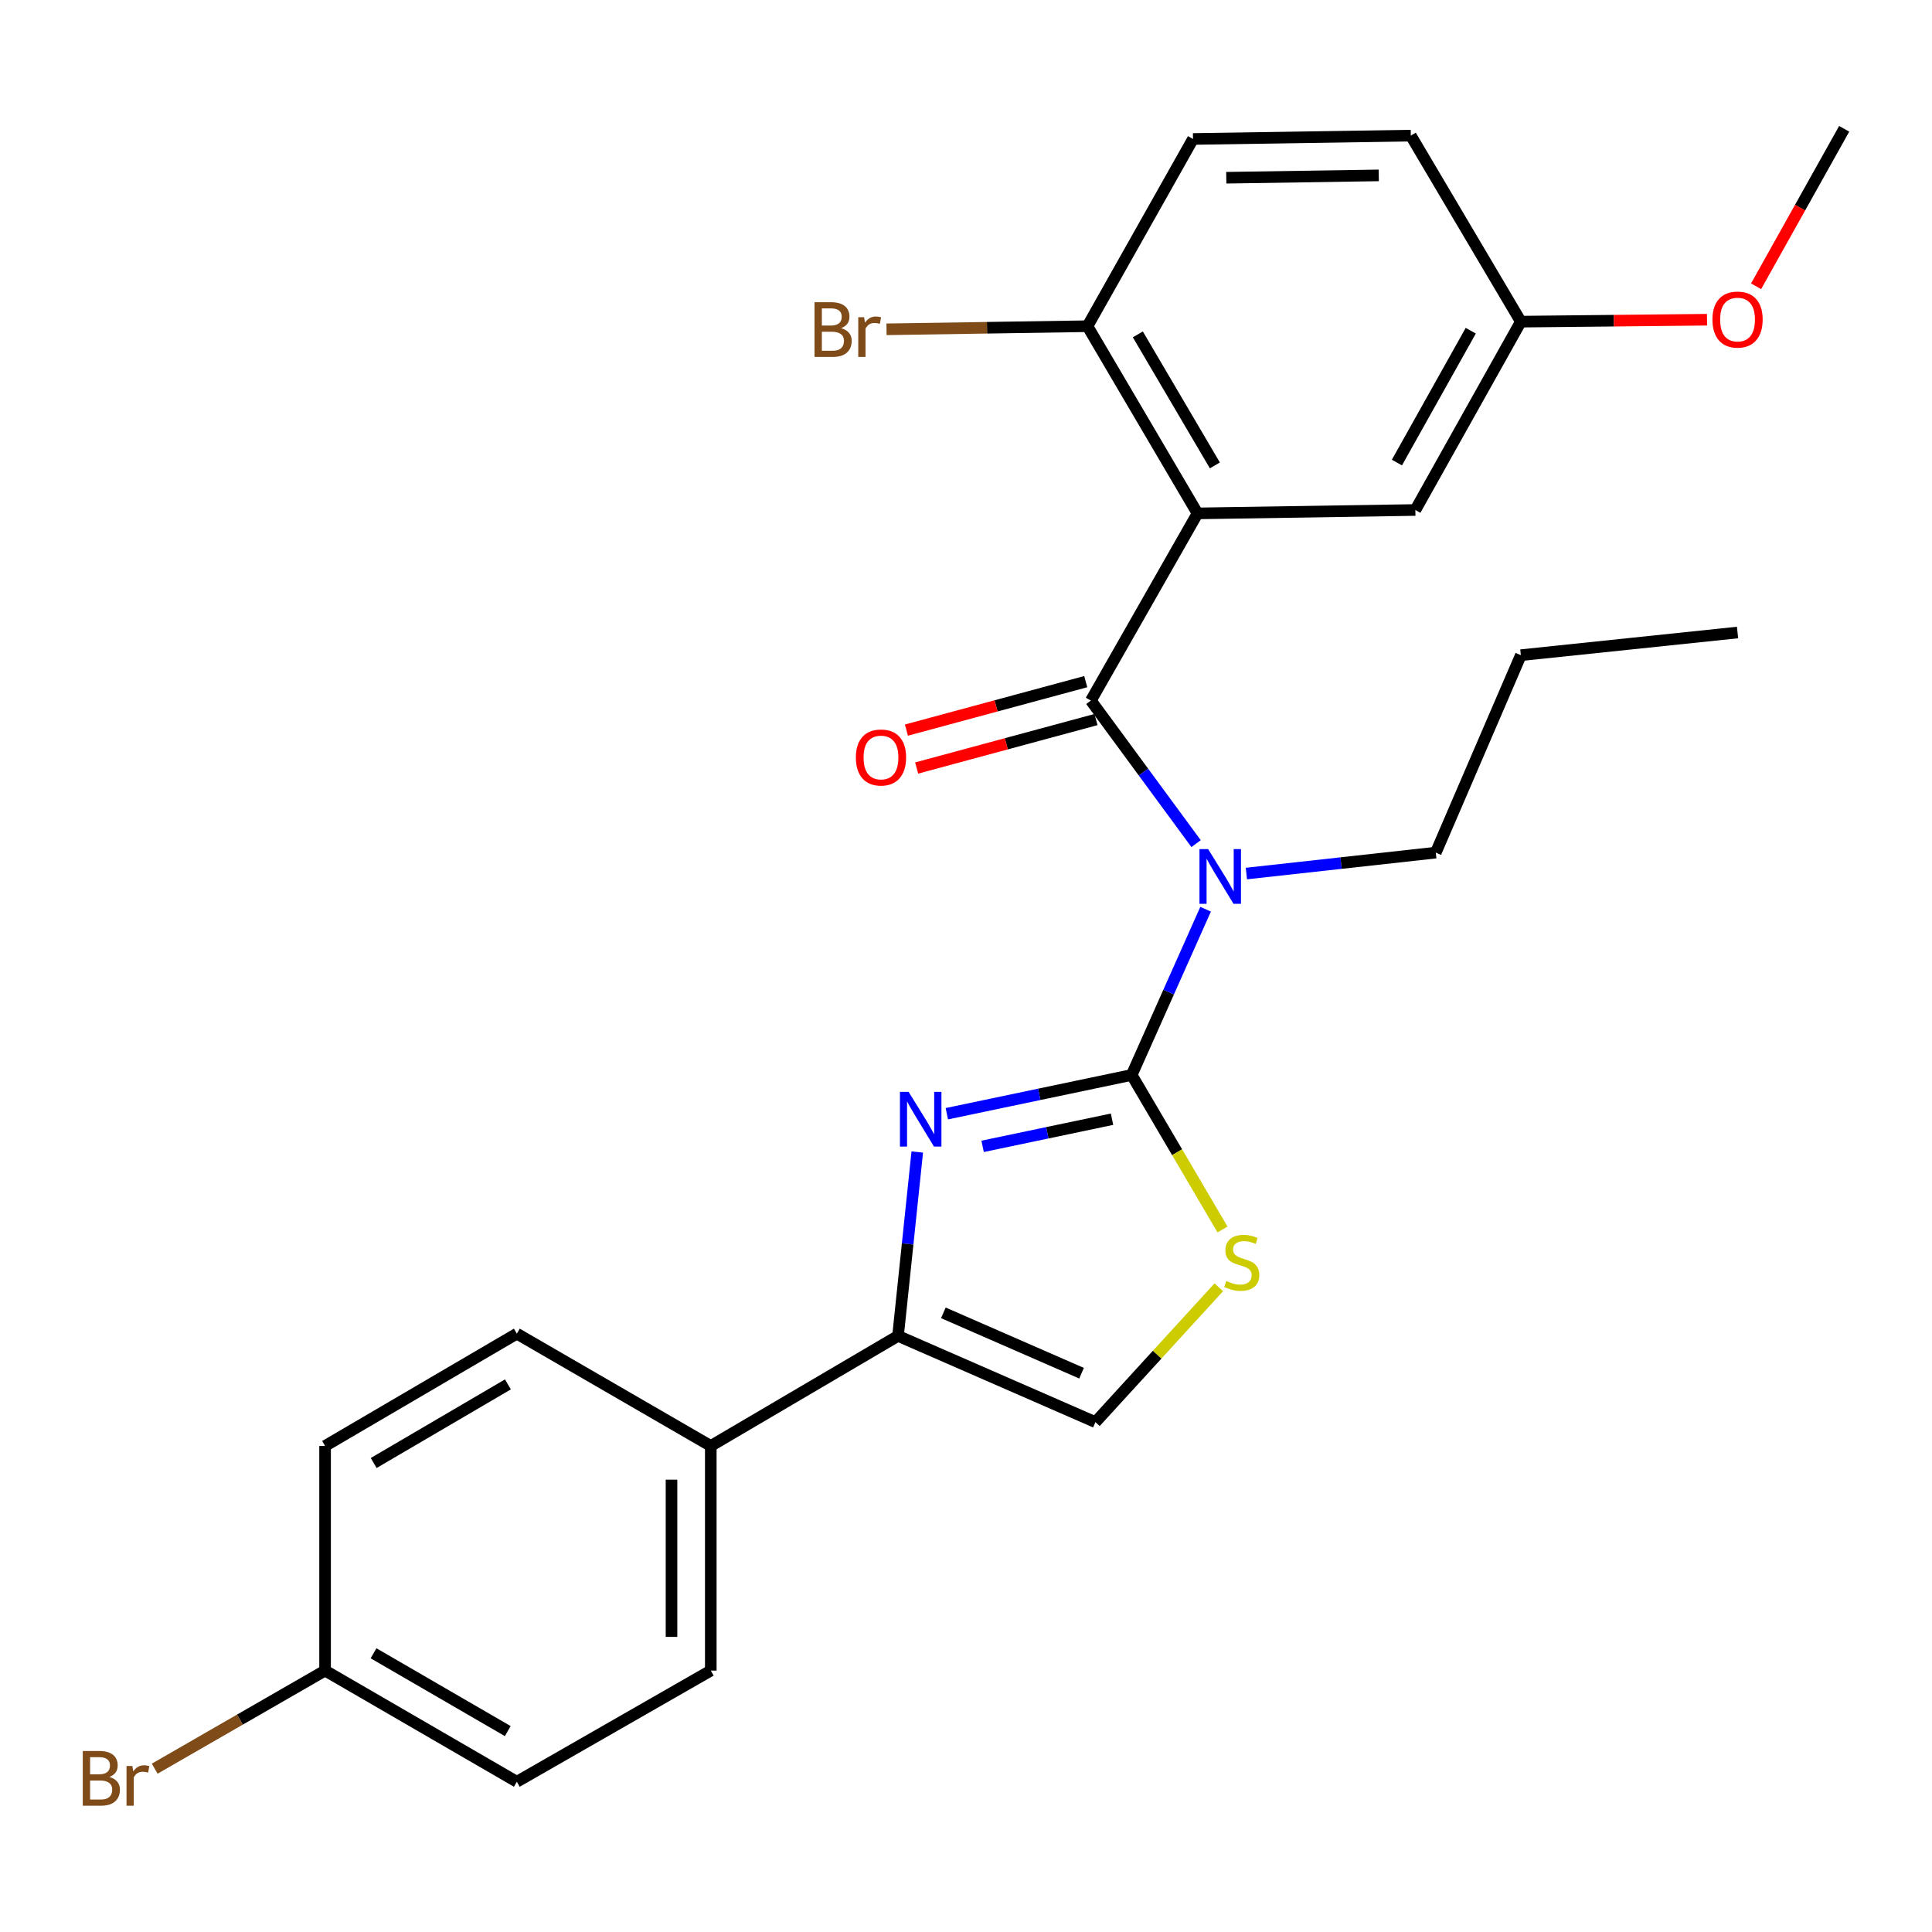 <?xml version='1.0' encoding='iso-8859-1'?>
<svg version='1.1' baseProfile='full'
              xmlns='http://www.w3.org/2000/svg'
                      xmlns:rdkit='http://www.rdkit.org/xml'
                      xmlns:xlink='http://www.w3.org/1999/xlink'
                  xml:space='preserve'
width='1000px' height='1000px' viewBox='0 0 1000 1000'>
<!-- END OF HEADER -->
<rect style='opacity:1.0;fill:#FFFFFF;stroke:none' width='1000' height='1000' x='0' y='0'> </rect>
<path class='bond-1' d='M 585.763,556.397 L 604.889,513.507' style='fill:none;fill-rule:evenodd;stroke:#000000;stroke-width:6px;stroke-linecap:butt;stroke-linejoin:miter;stroke-opacity:1' />
<path class='bond-1' d='M 604.889,513.507 L 624.015,470.617' style='fill:none;fill-rule:evenodd;stroke:#0000FF;stroke-width:6px;stroke-linecap:butt;stroke-linejoin:miter;stroke-opacity:1' />
<path class='bond-2' d='M 585.763,556.397 L 537.922,566.43' style='fill:none;fill-rule:evenodd;stroke:#000000;stroke-width:6px;stroke-linecap:butt;stroke-linejoin:miter;stroke-opacity:1' />
<path class='bond-2' d='M 537.922,566.43 L 490.08,576.464' style='fill:none;fill-rule:evenodd;stroke:#0000FF;stroke-width:6px;stroke-linecap:butt;stroke-linejoin:miter;stroke-opacity:1' />
<path class='bond-2' d='M 575.584,579.303 L 542.095,586.327' style='fill:none;fill-rule:evenodd;stroke:#000000;stroke-width:6px;stroke-linecap:butt;stroke-linejoin:miter;stroke-opacity:1' />
<path class='bond-2' d='M 542.095,586.327 L 508.606,593.35' style='fill:none;fill-rule:evenodd;stroke:#0000FF;stroke-width:6px;stroke-linecap:butt;stroke-linejoin:miter;stroke-opacity:1' />
<path class='bond-5' d='M 585.763,556.397 L 609.271,596.389' style='fill:none;fill-rule:evenodd;stroke:#000000;stroke-width:6px;stroke-linecap:butt;stroke-linejoin:miter;stroke-opacity:1' />
<path class='bond-5' d='M 609.271,596.389 L 632.778,636.38' style='fill:none;fill-rule:evenodd;stroke:#CCCC00;stroke-width:6px;stroke-linecap:butt;stroke-linejoin:miter;stroke-opacity:1' />
<path class='bond-0' d='M 564.632,362.626 L 591.861,399.643' style='fill:none;fill-rule:evenodd;stroke:#000000;stroke-width:6px;stroke-linecap:butt;stroke-linejoin:miter;stroke-opacity:1' />
<path class='bond-0' d='M 591.861,399.643 L 619.089,436.66' style='fill:none;fill-rule:evenodd;stroke:#0000FF;stroke-width:6px;stroke-linecap:butt;stroke-linejoin:miter;stroke-opacity:1' />
<path class='bond-3' d='M 564.632,362.626 L 619.837,265.735' style='fill:none;fill-rule:evenodd;stroke:#000000;stroke-width:6px;stroke-linecap:butt;stroke-linejoin:miter;stroke-opacity:1' />
<path class='bond-10' d='M 561.98,352.814 L 515.568,365.359' style='fill:none;fill-rule:evenodd;stroke:#000000;stroke-width:6px;stroke-linecap:butt;stroke-linejoin:miter;stroke-opacity:1' />
<path class='bond-10' d='M 515.568,365.359 L 469.157,377.904' style='fill:none;fill-rule:evenodd;stroke:#FF0000;stroke-width:6px;stroke-linecap:butt;stroke-linejoin:miter;stroke-opacity:1' />
<path class='bond-10' d='M 567.285,372.439 L 520.873,384.984' style='fill:none;fill-rule:evenodd;stroke:#000000;stroke-width:6px;stroke-linecap:butt;stroke-linejoin:miter;stroke-opacity:1' />
<path class='bond-10' d='M 520.873,384.984 L 474.461,397.529' style='fill:none;fill-rule:evenodd;stroke:#FF0000;stroke-width:6px;stroke-linecap:butt;stroke-linejoin:miter;stroke-opacity:1' />
<path class='bond-15' d='M 645.129,452.147 L 694.143,446.729' style='fill:none;fill-rule:evenodd;stroke:#0000FF;stroke-width:6px;stroke-linecap:butt;stroke-linejoin:miter;stroke-opacity:1' />
<path class='bond-15' d='M 694.143,446.729 L 743.156,441.312' style='fill:none;fill-rule:evenodd;stroke:#000000;stroke-width:6px;stroke-linecap:butt;stroke-linejoin:miter;stroke-opacity:1' />
<path class='bond-4' d='M 474.774,596.281 L 469.795,643.871' style='fill:none;fill-rule:evenodd;stroke:#0000FF;stroke-width:6px;stroke-linecap:butt;stroke-linejoin:miter;stroke-opacity:1' />
<path class='bond-4' d='M 469.795,643.871 L 464.816,691.462' style='fill:none;fill-rule:evenodd;stroke:#000000;stroke-width:6px;stroke-linecap:butt;stroke-linejoin:miter;stroke-opacity:1' />
<path class='bond-7' d='M 619.837,265.735 L 562.871,168.844' style='fill:none;fill-rule:evenodd;stroke:#000000;stroke-width:6px;stroke-linecap:butt;stroke-linejoin:miter;stroke-opacity:1' />
<path class='bond-7' d='M 628.817,240.898 L 588.94,173.075' style='fill:none;fill-rule:evenodd;stroke:#000000;stroke-width:6px;stroke-linecap:butt;stroke-linejoin:miter;stroke-opacity:1' />
<path class='bond-8' d='M 619.837,265.735 L 732.585,263.974' style='fill:none;fill-rule:evenodd;stroke:#000000;stroke-width:6px;stroke-linecap:butt;stroke-linejoin:miter;stroke-opacity:1' />
<path class='bond-9' d='M 464.816,691.462 L 367.903,748.428' style='fill:none;fill-rule:evenodd;stroke:#000000;stroke-width:6px;stroke-linecap:butt;stroke-linejoin:miter;stroke-opacity:1' />
<path class='bond-26' d='M 464.816,691.462 L 566.993,736.095' style='fill:none;fill-rule:evenodd;stroke:#000000;stroke-width:6px;stroke-linecap:butt;stroke-linejoin:miter;stroke-opacity:1' />
<path class='bond-26' d='M 488.281,679.527 L 559.804,710.771' style='fill:none;fill-rule:evenodd;stroke:#000000;stroke-width:6px;stroke-linecap:butt;stroke-linejoin:miter;stroke-opacity:1' />
<path class='bond-6' d='M 630.845,666.302 L 598.919,701.199' style='fill:none;fill-rule:evenodd;stroke:#CCCC00;stroke-width:6px;stroke-linecap:butt;stroke-linejoin:miter;stroke-opacity:1' />
<path class='bond-6' d='M 598.919,701.199 L 566.993,736.095' style='fill:none;fill-rule:evenodd;stroke:#000000;stroke-width:6px;stroke-linecap:butt;stroke-linejoin:miter;stroke-opacity:1' />
<path class='bond-11' d='M 562.871,168.844 L 617.499,71.931' style='fill:none;fill-rule:evenodd;stroke:#000000;stroke-width:6px;stroke-linecap:butt;stroke-linejoin:miter;stroke-opacity:1' />
<path class='bond-16' d='M 562.871,168.844 L 510.862,169.647' style='fill:none;fill-rule:evenodd;stroke:#000000;stroke-width:6px;stroke-linecap:butt;stroke-linejoin:miter;stroke-opacity:1' />
<path class='bond-16' d='M 510.862,169.647 L 458.853,170.449' style='fill:none;fill-rule:evenodd;stroke:#7F4C19;stroke-width:6px;stroke-linecap:butt;stroke-linejoin:miter;stroke-opacity:1' />
<path class='bond-14' d='M 732.585,263.974 L 787.191,166.484' style='fill:none;fill-rule:evenodd;stroke:#000000;stroke-width:6px;stroke-linecap:butt;stroke-linejoin:miter;stroke-opacity:1' />
<path class='bond-14' d='M 723.04,239.416 L 761.264,171.173' style='fill:none;fill-rule:evenodd;stroke:#000000;stroke-width:6px;stroke-linecap:butt;stroke-linejoin:miter;stroke-opacity:1' />
<path class='bond-12' d='M 367.903,748.428 L 367.903,864.689' style='fill:none;fill-rule:evenodd;stroke:#000000;stroke-width:6px;stroke-linecap:butt;stroke-linejoin:miter;stroke-opacity:1' />
<path class='bond-12' d='M 347.574,765.868 L 347.574,847.25' style='fill:none;fill-rule:evenodd;stroke:#000000;stroke-width:6px;stroke-linecap:butt;stroke-linejoin:miter;stroke-opacity:1' />
<path class='bond-13' d='M 367.903,748.428 L 267.511,690.298' style='fill:none;fill-rule:evenodd;stroke:#000000;stroke-width:6px;stroke-linecap:butt;stroke-linejoin:miter;stroke-opacity:1' />
<path class='bond-28' d='M 617.499,71.931 L 730.236,70.192' style='fill:none;fill-rule:evenodd;stroke:#000000;stroke-width:6px;stroke-linecap:butt;stroke-linejoin:miter;stroke-opacity:1' />
<path class='bond-28' d='M 634.724,91.997 L 713.639,90.779' style='fill:none;fill-rule:evenodd;stroke:#000000;stroke-width:6px;stroke-linecap:butt;stroke-linejoin:miter;stroke-opacity:1' />
<path class='bond-19' d='M 367.903,864.689 L 267.511,922.231' style='fill:none;fill-rule:evenodd;stroke:#000000;stroke-width:6px;stroke-linecap:butt;stroke-linejoin:miter;stroke-opacity:1' />
<path class='bond-20' d='M 267.511,690.298 L 168.259,748.428' style='fill:none;fill-rule:evenodd;stroke:#000000;stroke-width:6px;stroke-linecap:butt;stroke-linejoin:miter;stroke-opacity:1' />
<path class='bond-20' d='M 262.897,716.56 L 193.421,757.251' style='fill:none;fill-rule:evenodd;stroke:#000000;stroke-width:6px;stroke-linecap:butt;stroke-linejoin:miter;stroke-opacity:1' />
<path class='bond-18' d='M 787.191,166.484 L 730.236,70.192' style='fill:none;fill-rule:evenodd;stroke:#000000;stroke-width:6px;stroke-linecap:butt;stroke-linejoin:miter;stroke-opacity:1' />
<path class='bond-22' d='M 787.191,166.484 L 835.37,165.984' style='fill:none;fill-rule:evenodd;stroke:#000000;stroke-width:6px;stroke-linecap:butt;stroke-linejoin:miter;stroke-opacity:1' />
<path class='bond-22' d='M 835.37,165.984 L 883.548,165.485' style='fill:none;fill-rule:evenodd;stroke:#FF0000;stroke-width:6px;stroke-linecap:butt;stroke-linejoin:miter;stroke-opacity:1' />
<path class='bond-24' d='M 743.156,441.312 L 787.191,339.124' style='fill:none;fill-rule:evenodd;stroke:#000000;stroke-width:6px;stroke-linecap:butt;stroke-linejoin:miter;stroke-opacity:1' />
<path class='bond-17' d='M 168.259,864.689 L 168.259,748.428' style='fill:none;fill-rule:evenodd;stroke:#000000;stroke-width:6px;stroke-linecap:butt;stroke-linejoin:miter;stroke-opacity:1' />
<path class='bond-21' d='M 168.259,864.689 L 124.167,890.076' style='fill:none;fill-rule:evenodd;stroke:#000000;stroke-width:6px;stroke-linecap:butt;stroke-linejoin:miter;stroke-opacity:1' />
<path class='bond-21' d='M 124.167,890.076 L 80.074,915.463' style='fill:none;fill-rule:evenodd;stroke:#7F4C19;stroke-width:6px;stroke-linecap:butt;stroke-linejoin:miter;stroke-opacity:1' />
<path class='bond-27' d='M 168.259,864.689 L 267.511,922.231' style='fill:none;fill-rule:evenodd;stroke:#000000;stroke-width:6px;stroke-linecap:butt;stroke-linejoin:miter;stroke-opacity:1' />
<path class='bond-27' d='M 193.343,855.733 L 262.819,896.013' style='fill:none;fill-rule:evenodd;stroke:#000000;stroke-width:6px;stroke-linecap:butt;stroke-linejoin:miter;stroke-opacity:1' />
<path class='bond-23' d='M 908.945,148.175 L 931.745,107.421' style='fill:none;fill-rule:evenodd;stroke:#FF0000;stroke-width:6px;stroke-linecap:butt;stroke-linejoin:miter;stroke-opacity:1' />
<path class='bond-23' d='M 931.745,107.421 L 954.545,66.668' style='fill:none;fill-rule:evenodd;stroke:#000000;stroke-width:6px;stroke-linecap:butt;stroke-linejoin:miter;stroke-opacity:1' />
<path class='bond-25' d='M 787.191,339.124 L 899.352,327.389' style='fill:none;fill-rule:evenodd;stroke:#000000;stroke-width:6px;stroke-linecap:butt;stroke-linejoin:miter;stroke-opacity:1' />
<path  class='atom-2' d='M 625.323 439.485
L 634.603 454.485
Q 635.523 455.965, 637.003 458.645
Q 638.483 461.325, 638.563 461.485
L 638.563 439.485
L 642.323 439.485
L 642.323 467.805
L 638.443 467.805
L 628.483 451.405
Q 627.323 449.485, 626.083 447.285
Q 624.883 445.085, 624.523 444.405
L 624.523 467.805
L 620.843 467.805
L 620.843 439.485
L 625.323 439.485
' fill='#0000FF'/>
<path  class='atom-3' d='M 470.291 565.141
L 479.571 580.141
Q 480.491 581.621, 481.971 584.301
Q 483.451 586.981, 483.531 587.141
L 483.531 565.141
L 487.291 565.141
L 487.291 593.461
L 483.411 593.461
L 473.451 577.061
Q 472.291 575.141, 471.051 572.941
Q 469.851 570.741, 469.491 570.061
L 469.491 593.461
L 465.811 593.461
L 465.811 565.141
L 470.291 565.141
' fill='#0000FF'/>
<path  class='atom-6' d='M 634.73 663.031
Q 635.05 663.151, 636.37 663.711
Q 637.69 664.271, 639.13 664.631
Q 640.61 664.951, 642.05 664.951
Q 644.73 664.951, 646.29 663.671
Q 647.85 662.351, 647.85 660.071
Q 647.85 658.511, 647.05 657.551
Q 646.29 656.591, 645.09 656.071
Q 643.89 655.551, 641.89 654.951
Q 639.37 654.191, 637.85 653.471
Q 636.37 652.751, 635.29 651.231
Q 634.25 649.711, 634.25 647.151
Q 634.25 643.591, 636.65 641.391
Q 639.09 639.191, 643.89 639.191
Q 647.17 639.191, 650.89 640.751
L 649.97 643.831
Q 646.57 642.431, 644.01 642.431
Q 641.25 642.431, 639.73 643.591
Q 638.21 644.711, 638.25 646.671
Q 638.25 648.191, 639.01 649.111
Q 639.81 650.031, 640.93 650.551
Q 642.09 651.071, 644.01 651.671
Q 646.57 652.471, 648.09 653.271
Q 649.61 654.071, 650.69 655.711
Q 651.81 657.311, 651.81 660.071
Q 651.81 663.991, 649.17 666.111
Q 646.57 668.191, 642.21 668.191
Q 639.69 668.191, 637.77 667.631
Q 635.89 667.111, 633.65 666.191
L 634.73 663.031
' fill='#CCCC00'/>
<path  class='atom-11' d='M 442.996 392.071
Q 442.996 385.271, 446.356 381.471
Q 449.716 377.671, 455.996 377.671
Q 462.276 377.671, 465.636 381.471
Q 468.996 385.271, 468.996 392.071
Q 468.996 398.951, 465.596 402.871
Q 462.196 406.751, 455.996 406.751
Q 449.756 406.751, 446.356 402.871
Q 442.996 398.991, 442.996 392.071
M 455.996 403.551
Q 460.316 403.551, 462.636 400.671
Q 464.996 397.751, 464.996 392.071
Q 464.996 386.511, 462.636 383.711
Q 460.316 380.871, 455.996 380.871
Q 451.676 380.871, 449.316 383.671
Q 446.996 386.471, 446.996 392.071
Q 446.996 397.791, 449.316 400.671
Q 451.676 403.551, 455.996 403.551
' fill='#FF0000'/>
<path  class='atom-17' d='M 435.354 169.864
Q 438.074 170.624, 439.434 172.304
Q 440.834 173.944, 440.834 176.384
Q 440.834 180.304, 438.314 182.544
Q 435.834 184.744, 431.114 184.744
L 421.594 184.744
L 421.594 156.424
L 429.954 156.424
Q 434.794 156.424, 437.234 158.384
Q 439.674 160.344, 439.674 163.944
Q 439.674 168.224, 435.354 169.864
M 425.394 159.624
L 425.394 168.504
L 429.954 168.504
Q 432.754 168.504, 434.194 167.384
Q 435.674 166.224, 435.674 163.944
Q 435.674 159.624, 429.954 159.624
L 425.394 159.624
M 431.114 181.544
Q 433.874 181.544, 435.354 180.224
Q 436.834 178.904, 436.834 176.384
Q 436.834 174.064, 435.194 172.904
Q 433.594 171.704, 430.514 171.704
L 425.394 171.704
L 425.394 181.544
L 431.114 181.544
' fill='#7F4C19'/>
<path  class='atom-17' d='M 447.274 164.184
L 447.714 167.024
Q 449.874 163.824, 453.394 163.824
Q 454.514 163.824, 456.034 164.224
L 455.434 167.584
Q 453.714 167.184, 452.754 167.184
Q 451.074 167.184, 449.954 167.864
Q 448.874 168.504, 447.994 170.064
L 447.994 184.744
L 444.234 184.744
L 444.234 164.184
L 447.274 164.184
' fill='#7F4C19'/>
<path  class='atom-22' d='M 56.599 919.75
Q 59.319 920.51, 60.679 922.19
Q 62.08 923.83, 62.08 926.27
Q 62.08 930.19, 59.559 932.43
Q 57.08 934.63, 52.359 934.63
L 42.84 934.63
L 42.84 906.31
L 51.2 906.31
Q 56.039 906.31, 58.48 908.27
Q 60.919 910.23, 60.919 913.83
Q 60.919 918.11, 56.599 919.75
M 46.639 909.51
L 46.639 918.39
L 51.2 918.39
Q 53.999 918.39, 55.44 917.27
Q 56.919 916.11, 56.919 913.83
Q 56.919 909.51, 51.2 909.51
L 46.639 909.51
M 52.359 931.43
Q 55.12 931.43, 56.599 930.11
Q 58.08 928.79, 58.08 926.27
Q 58.08 923.95, 56.44 922.79
Q 54.84 921.59, 51.76 921.59
L 46.639 921.59
L 46.639 931.43
L 52.359 931.43
' fill='#7F4C19'/>
<path  class='atom-22' d='M 68.519 914.07
L 68.96 916.91
Q 71.12 913.71, 74.639 913.71
Q 75.76 913.71, 77.279 914.11
L 76.68 917.47
Q 74.96 917.07, 73.999 917.07
Q 72.32 917.07, 71.2 917.75
Q 70.12 918.39, 69.24 919.95
L 69.24 934.63
L 65.48 934.63
L 65.48 914.07
L 68.519 914.07
' fill='#7F4C19'/>
<path  class='atom-23' d='M 886.352 165.401
Q 886.352 158.601, 889.712 154.801
Q 893.072 151.001, 899.352 151.001
Q 905.632 151.001, 908.992 154.801
Q 912.352 158.601, 912.352 165.401
Q 912.352 172.281, 908.952 176.201
Q 905.552 180.081, 899.352 180.081
Q 893.112 180.081, 889.712 176.201
Q 886.352 172.321, 886.352 165.401
M 899.352 176.881
Q 903.672 176.881, 905.992 174.001
Q 908.352 171.081, 908.352 165.401
Q 908.352 159.841, 905.992 157.041
Q 903.672 154.201, 899.352 154.201
Q 895.032 154.201, 892.672 157.001
Q 890.352 159.801, 890.352 165.401
Q 890.352 171.121, 892.672 174.001
Q 895.032 176.881, 899.352 176.881
' fill='#FF0000'/>
</svg>
